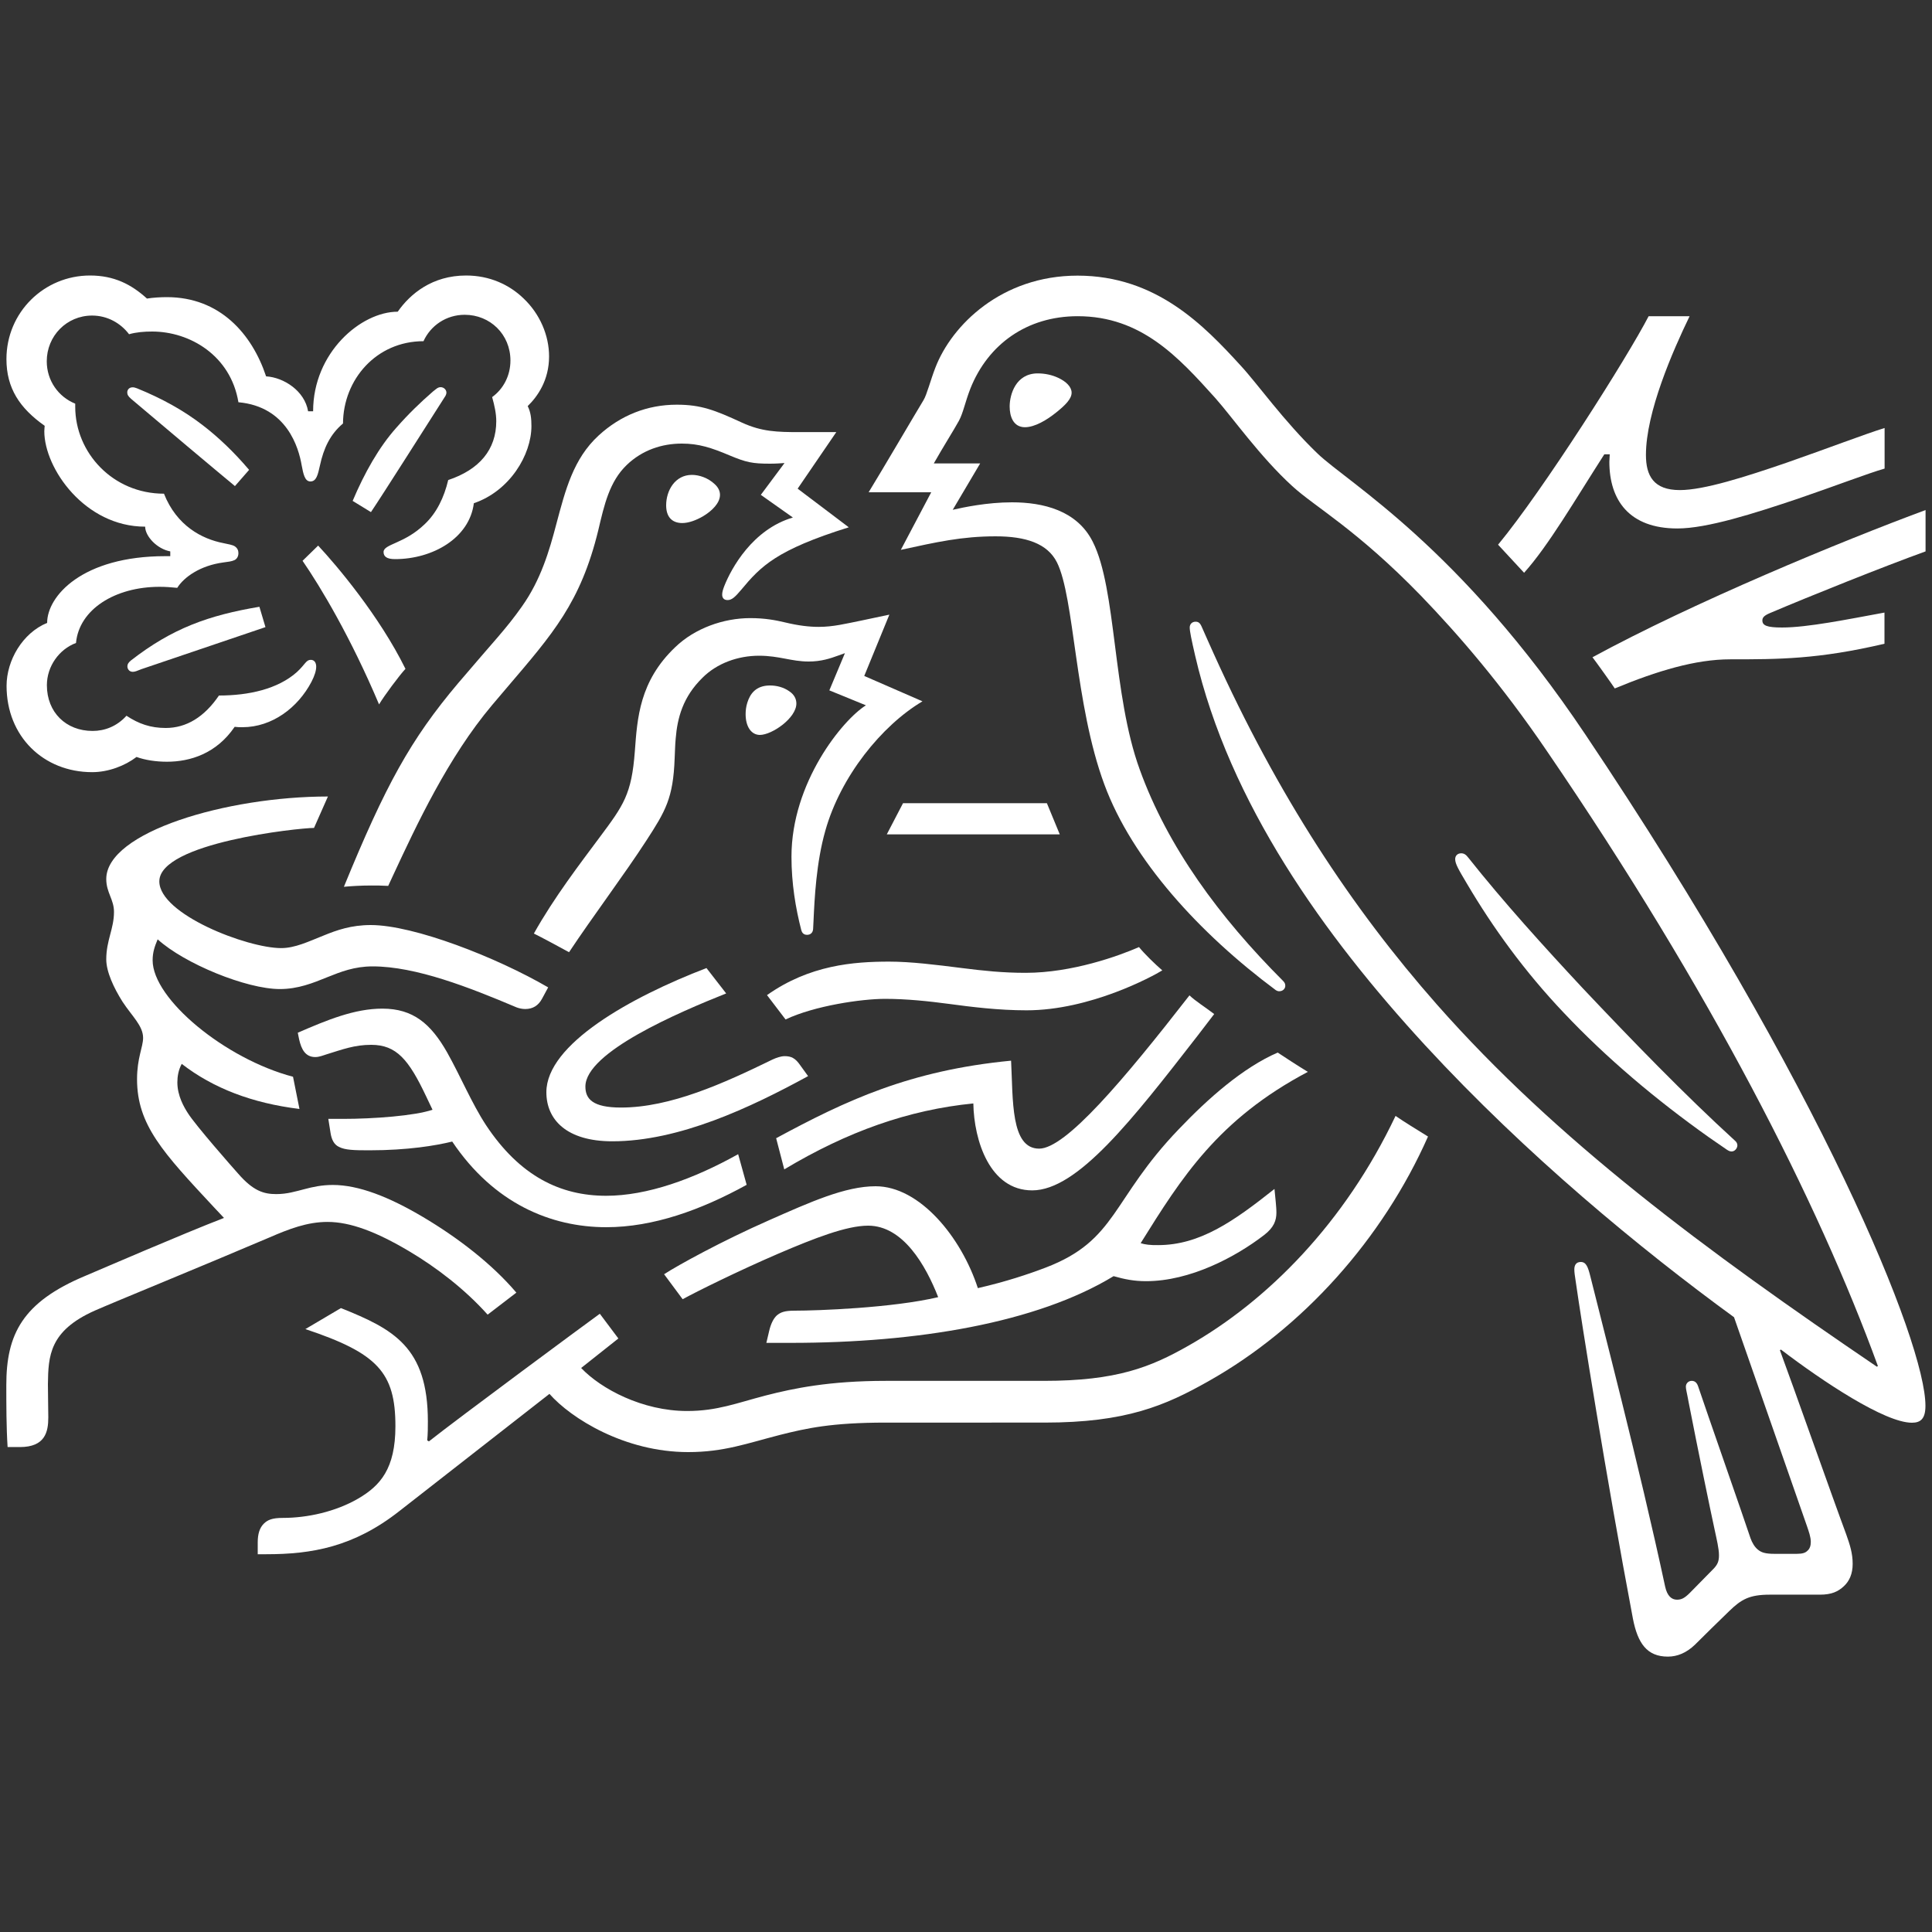 <?xml version="1.0" encoding="utf-8"?>
<!-- Generator: Adobe Illustrator 23.0.1, SVG Export Plug-In . SVG Version: 6.00 Build 0)  -->
<svg version="1.1" id="Capa_1" xmlns="http://www.w3.org/2000/svg" xmlns:xlink="http://www.w3.org/1999/xlink" x="0px" y="0px"
	 viewBox="0 0 150 150" style="enable-background:new 0 0 150 150;" xml:space="preserve">
<rect x="0" y="0" width="150" height="150" fill="#333333" stroke="none"/>
<style type="text/css">
	.st0{fill:#989898;}
	.st1{fill:#525252;}
	.st2{fill:#FFFFFF;}
</style>
<g>
	<path class="st2" d="M123.09,57.03c-9.77-14.58-18.37-19.5-20.79-21.81c-2.65-2.55-4.68-5.44-5.97-6.83
		c-2.86-3.13-6.57-6.99-12.67-6.99c-5.89,0-9.77,3.84-11.04,7.15c-0.37,0.95-0.66,2.1-0.92,2.52c-0.58,0.95-3.18,5.39-4.26,7.15
		h4.86l-2.36,4.47c2.76-0.6,4.73-1.05,7.36-1.05c2.34,0,4.02,0.55,4.76,2.02c1.37,2.73,1.37,11.01,3.68,17.24
		c2.16,5.86,7.41,11.59,13.32,15.98c0.08,0.05,0.16,0.08,0.26,0.08c0.29,0,0.47-0.21,0.47-0.42c0-0.16-0.05-0.26-0.18-0.39
		c-4.94-4.94-8.96-10.41-11.12-16.4c-2.13-5.83-1.79-14.03-3.65-17.69C83.62,39.63,80.99,39,78.57,39c-1.94,0-3.76,0.39-4.6,0.58
		l2.13-3.6h-3.6c0.76-1.34,1.55-2.58,1.95-3.31c0.34-0.63,0.47-1.42,0.89-2.5c1.37-3.44,4.39-5.62,8.33-5.62
		c4.94,0,7.83,3.18,10.69,6.36c1.31,1.47,3.47,4.55,5.97,6.83c1.71,1.58,4.97,3.34,9.99,8.51c2.89,3,6.26,6.88,9.8,12.09
		c12.69,18.58,21.02,34.95,25.68,47.72l-0.08,0.05c-13.32-9.04-24.86-17.58-34.16-28.12c-6.6-7.49-12.32-16.16-17.32-27.22
		c-0.34-0.74-0.63-1.42-0.95-2.13c-0.13-0.29-0.26-0.37-0.47-0.37c-0.26,0-0.45,0.18-0.45,0.45c0,0.29,0.13,0.92,0.42,2.18
		c2.65,11.46,10.01,21.73,17.87,30.27c7.83,8.49,16.69,15.79,23.97,21.1l5.67,16.24c0.13,0.39,0.29,0.81,0.29,1.21
		c0,0.29-0.08,0.53-0.26,0.68c-0.16,0.16-0.37,0.24-0.84,0.24h-1.71c-0.74,0-1.03-0.11-1.29-0.32c-0.26-0.21-0.45-0.53-0.58-0.89
		c-0.5-1.52-3.49-10.06-4.07-11.8c-0.11-0.32-0.29-0.42-0.5-0.42c-0.26,0-0.45,0.21-0.45,0.45c0,0.21,0.08,0.45,0.21,1.18
		c0.76,3.89,1.66,8.25,2.02,9.91c0.16,0.76,0.34,1.47,0.34,2c0,0.47-0.1,0.74-0.5,1.13l-1.76,1.79c-0.42,0.42-0.66,0.53-1,0.53
		c-0.42,0-0.76-0.29-0.92-1.02c-2-9.33-5.02-20.89-5.81-24.1c-0.18-0.71-0.32-1.1-0.74-1.1c-0.37,0-0.5,0.26-0.5,0.58
		c0,0.24,0.05,0.53,0.08,0.74c0.47,3.31,2.39,15.37,4.47,26.38c0.37,1.89,1.08,2.94,2.71,2.94c0.74,0,1.44-0.29,2.1-0.92
		c1.08-1.08,1.39-1.37,2.68-2.63c0.92-0.89,1.55-1.26,3.13-1.26h3.89c0.92,0,1.42-0.24,1.87-0.66c0.42-0.39,0.68-0.95,0.68-1.73
		c0-0.82-0.21-1.47-0.5-2.29c-1-2.68-4.2-11.75-5.15-14.3l0.08-0.05c3.28,2.5,8.07,5.68,10.17,5.68c0.66,0,1.05-0.29,1.05-1.31
		C149.5,104.3,141.46,84.41,123.09,57.03L123.09,57.03L123.09,57.03z"/>
	<path class="st2" d="M32.88,26.49c0.55-1.21,1.76-2.05,3.2-2.05c1.97,0,3.55,1.52,3.55,3.55c0,1.18-0.55,2.21-1.42,2.84
		c0.19,0.68,0.32,1.29,0.32,1.87c0,2.21-1.31,3.76-3.73,4.57c-0.32,1.34-0.89,2.55-1.84,3.44c-1.58,1.52-3.18,1.52-3.18,2.15
		c0,0.34,0.24,0.55,0.89,0.55c2.92,0,5.78-1.63,6.12-4.34c2.79-0.95,4.47-3.76,4.47-5.99c0-0.58-0.05-1.08-0.29-1.55
		c0.76-0.74,1.66-2,1.66-3.86c0-1.63-0.71-3.29-1.97-4.49c-1.11-1.08-2.65-1.79-4.47-1.79c-2.63,0-4.34,1.42-5.31,2.81
		c-2.86,0-6.57,3.18-6.57,7.73h-0.39c-0.26-1.58-1.89-2.63-3.26-2.71c-1.1-3.31-3.6-6.15-7.7-6.15c-0.47,0-1.05,0.03-1.55,0.11
		c-1.21-1.1-2.55-1.79-4.42-1.79c-3.57,0-6.49,2.86-6.49,6.49c0,2.26,1.03,3.81,2.97,5.18c0,0-0.03,0.29-0.03,0.42
		c0,2.89,3.15,7.41,7.83,7.41c0,0.74,0.92,1.73,1.95,1.92v0.37h-0.39c-6.44,0-9.17,3.1-9.17,5.18c-1.92,0.79-3.15,2.92-3.15,4.89
		c0,3.92,2.86,6.7,6.65,6.7c1.26,0,2.55-0.5,3.44-1.18c0.66,0.24,1.5,0.37,2.36,0.37c1.81,0,3.84-0.63,5.26-2.71
		c0.21,0.03,0.39,0.03,0.6,0.03c2.31,0,4.31-1.52,5.36-3.52c0.26-0.5,0.37-0.89,0.37-1.18c0-0.29-0.13-0.53-0.42-0.53
		c-0.37,0-0.42,0.34-1.08,0.95C21.57,53.5,19.31,54,17,54c-1.13,1.66-2.52,2.52-4.13,2.52c-1.18,0-2.1-0.32-3.05-0.95
		c-0.76,0.84-1.71,1.18-2.63,1.18c-2.07,0-3.55-1.45-3.55-3.55c0-1.47,0.95-2.79,2.26-3.28c0.24-2.6,3.02-4.36,6.49-4.36
		c0.45,0,0.89,0.03,1.37,0.08c0.53-0.84,1.79-1.73,3.57-1.97c0.37-0.05,0.66-0.08,0.87-0.18c0.21-0.1,0.31-0.31,0.31-0.55
		c0-0.21-0.08-0.39-0.29-0.53c-0.18-0.11-0.5-0.16-0.87-0.24c-1.66-0.32-3.63-1.34-4.62-3.84c-3.97,0-6.89-3.18-6.89-6.75v-0.24
		c-1.31-0.53-2.21-1.79-2.21-3.29c0-1.97,1.55-3.55,3.52-3.55c1.18,0,2.21,0.58,2.87,1.45c0.55-0.16,1.18-0.21,1.79-0.21
		c2.94,0,6.1,1.87,6.7,5.49c3.78,0.34,4.68,3.55,4.91,4.89c0.13,0.68,0.24,1.26,0.68,1.26c0.47,0,0.58-0.53,0.74-1.24
		c0.29-1.34,0.79-2.42,1.79-3.26C26.65,29.46,29.22,26.49,32.88,26.49L32.88,26.49L32.88,26.49z"/>
	<path class="st2" d="M40.52,47.09c-1.24,1.76-2.13,2.63-4.94,5.94c-3.71,4.39-5.65,7.94-8.88,15.82c0.53-0.05,1.29-0.1,2.13-0.1
		c0.42,0,0.76,0,1.31,0.03l0.39-0.84c1.81-3.89,4.26-9.14,7.67-13.19l1.18-1.39c3.52-4.13,5.7-6.57,7.07-12.19
		c0.47-2,0.87-3.78,2.21-5.07c1.21-1.16,2.73-1.66,4.28-1.66c1.31,0,2.29,0.32,3.71,0.92C57.94,35.9,58.42,36,59.78,36
		c0.47,0,0.82-0.03,1.13-0.05l-1.84,2.47l2.49,1.76c-3.13,0.92-4.78,3.94-5.33,5.33c-0.11,0.29-0.16,0.47-0.16,0.66
		c0,0.21,0.1,0.42,0.42,0.42c0.34,0,0.6-0.26,1.05-0.79c1.53-1.84,2.73-3.1,8.36-4.86l-3.97-3l3-4.39h-2.81
		c-1.79,0-2.97-0.03-4.52-0.74c-2.1-0.97-3.18-1.39-5.05-1.39c-2.29,0-4.36,0.82-6.07,2.39c-1.97,1.81-2.58,4.23-3.29,6.89
		C42.65,42.76,41.99,45.02,40.52,47.09L40.52,47.09L40.52,47.09z"/>
	<path class="st2" d="M46.57,64.99c-1.5,2.02-3.55,4.68-5.12,7.49c0.5,0.24,2.15,1.13,2.73,1.45c1.81-2.73,4.34-6.1,5.99-8.65
		c1.5-2.31,2.1-3.31,2.21-6.41c0.03-0.53,0.03-1.02,0.08-1.52c0.13-1.6,0.55-3.23,2.08-4.73c1.13-1.13,2.76-1.71,4.39-1.71
		c1.58,0,2.5,0.45,3.86,0.45c0.97,0,1.68-0.24,2.31-0.47l0.5-0.18l-1.21,2.89l2.84,1.16c-1.81,1.13-5.78,5.99-5.78,11.75
		c0,2.08,0.32,3.99,0.76,5.7c0.05,0.18,0.16,0.37,0.45,0.37c0.26,0,0.45-0.16,0.47-0.45l0.03-0.6c0.08-1.76,0.21-4.55,0.92-7.04
		c1.18-4.2,4.36-8.15,7.54-10.04l-4.52-1.97l1.95-4.76l-2.13,0.45c-1.29,0.26-2.23,0.5-3.36,0.5c-0.74,0-1.58-0.1-2.58-0.34
		c-0.76-0.18-1.58-0.34-2.73-0.34c-2.08,0-4.31,0.79-5.83,2.26c-2.78,2.65-2.94,5.52-3.13,8.07C49.04,61.68,48.41,62.52,46.57,64.99
		L46.57,64.99L46.57,64.99z"/>
	<path class="st2" d="M114,66.59c-0.18-0.24-0.34-0.34-0.55-0.34c-0.31,0-0.47,0.21-0.47,0.45c0,0.37,0.26,0.81,0.92,1.92
		c2,3.39,4.47,6.81,7.51,10.01c3.29,3.49,7.15,6.75,11.27,9.67l1.29,0.89c0.18,0.13,0.31,0.21,0.47,0.21c0.26,0,0.45-0.26,0.45-0.47
		c0-0.13-0.05-0.26-0.21-0.39c-3.84-3.5-7.96-7.75-11.83-11.85C119.83,73.45,116.73,70.03,114,66.59L114,66.59L114,66.59z"/>
	<path class="st2" d="M29.43,54.69c0.39-0.66,1.58-2.26,2.05-2.76c-2.02-4.1-5.33-8.02-6.78-9.57l-1.21,1.18
		C24.89,45.57,27.23,49.48,29.43,54.69L29.43,54.69L29.43,54.69z"/>
	<path class="st2" d="M10.17,30.96c-0.24-0.21-0.29-0.34-0.29-0.5c0-0.18,0.13-0.39,0.42-0.39c0.1,0,0.21,0.03,0.34,0.08
		c1.94,0.79,3.6,1.71,5.07,2.84c1.24,0.95,2.45,2.1,3.63,3.49l-1.1,1.26C16.87,36.61,12.46,32.9,10.17,30.96L10.17,30.96
		L10.17,30.96z"/>
	<path class="st2" d="M28.8,39.76l-1.42-0.87c0.92-2.18,2.05-4.18,3.39-5.68c0.95-1.08,1.84-1.94,2.84-2.81
		c0.24-0.18,0.37-0.34,0.6-0.34c0.26,0,0.45,0.21,0.45,0.42c0,0.11-0.05,0.24-0.16,0.39C32.9,33.37,29.77,38.32,28.8,39.76
		L28.8,39.76L28.8,39.76z"/>
	<path class="st2" d="M10.99,51.95c-0.34,0.13-0.5,0.21-0.68,0.21c-0.29,0-0.42-0.24-0.42-0.42c0-0.18,0.08-0.29,0.26-0.45
		c3.23-2.52,6.07-3.52,9.99-4.18l0.47,1.58L10.99,51.95L10.99,51.95z"/>
	<path class="st2" d="M78.39,31.56c0-0.92,0.47-2.57,2.18-2.57c0.58,0,1.13,0.13,1.58,0.34c0.63,0.29,1.05,0.71,1.05,1.16
		c0,0.47-0.47,0.95-1.18,1.52c-0.74,0.6-1.68,1.16-2.45,1.16C78.65,33.16,78.39,32.3,78.39,31.56L78.39,31.56L78.39,31.56z"/>
	<path class="st2" d="M51.72,39.23c0-1.13,0.68-2.36,2-2.36c0.58,0,1.26,0.24,1.76,0.71c0.29,0.26,0.42,0.55,0.42,0.84
		c0,0.63-0.61,1.24-1.31,1.66c-0.55,0.32-1.13,0.53-1.63,0.53C52.14,40.6,51.72,40.1,51.72,39.23L51.72,39.23L51.72,39.23z"/>
	<path class="st2" d="M57.89,55.45c0-0.26,0.03-0.58,0.13-0.89c0.21-0.68,0.66-1.34,1.76-1.34c0.5,0,1.05,0.13,1.5,0.45
		c0.39,0.26,0.55,0.6,0.55,0.95c0,1.13-1.89,2.44-2.84,2.44C58.31,57.05,57.89,56.39,57.89,55.45L57.89,55.45L57.89,55.45z"/>
	<path class="st2" d="M47.54,88.61c-3.55,0-5.12-1.68-5.12-3.81c0-3.73,6.54-7.38,12.43-9.64l1.53,1.97
		c-3.63,1.45-10.93,4.55-10.93,7.23c0,0.95,0.55,1.63,2.76,1.63c3.84,0,7.96-1.87,11.77-3.73c0.29-0.13,0.63-0.26,0.95-0.26
		c0.5,0,0.82,0.16,1.18,0.68l0.63,0.87C58.29,85.98,52.74,88.61,47.54,88.61L47.54,88.61L47.54,88.61z"/>
	<path class="st2" d="M57.31,89.61c-3.47,1.94-7.07,3.23-10.25,3.23c-3.55,0-6.7-1.52-9.33-5.49c-1.1-1.68-1.97-3.78-3.02-5.65
		c-1.26-2.21-2.63-3.39-5.02-3.39c-2.18,0-4.31,0.89-6.57,1.87l0.1,0.5c0.18,0.81,0.5,1.39,1.26,1.39c0.34,0,0.68-0.16,0.87-0.21
		c1.26-0.39,2.18-0.74,3.47-0.74c1.97,0,2.92,1.16,4.26,3.99l0.5,1.05c-1.37,0.47-4.57,0.71-6.96,0.71h-1.13l0.18,1.13
		c0.08,0.47,0.26,0.87,0.66,1.05c0.47,0.24,1.15,0.26,2.34,0.26c3,0,5.18-0.37,6.44-0.68c3.23,4.81,7.67,6.65,11.96,6.65
		c3.65,0,7.36-1.34,10.9-3.29L57.31,89.61L57.31,89.61z"/>
	<path class="st2" d="M60.89,90.79l-0.63-2.42c5.41-2.92,10.35-5.26,18.24-6.02c0.16,3.02-0.05,6.83,2.18,6.83
		c2.05,0,6.52-5.28,11.67-11.9c0.47,0.45,1.23,0.92,1.92,1.45l-1.31,1.71c-5.02,6.46-9.3,11.98-12.82,11.98
		c-3.29,0-4.52-3.86-4.57-6.75C70.53,86.17,65.8,87.85,60.89,90.79L60.89,90.79L60.89,90.79z"/>
	<path class="st2" d="M130.42,38.05c-2.05,0-2.63-1.13-2.63-2.73c0-3.31,2.08-8.07,3.39-10.77H128
		c-1.66,3.21-8.17,13.48-11.69,17.74l2.02,2.18c1.89-2.1,3.97-5.68,6.23-9.2h0.42c0,0.18-0.03,0.39-0.03,0.58
		c0,2.97,1.53,5.18,5.28,5.18c2.31,0,5.94-1.16,9.36-2.31c2.84-0.97,5.44-1.97,6.73-2.34v-3.15c-1.47,0.45-4.47,1.6-7.57,2.68
		C135.49,37.03,132.29,38.05,130.42,38.05L130.42,38.05L130.42,38.05z"/>
	<path class="st2" d="M137.44,47.59c3.15-1.34,8.8-3.6,12.06-4.78V39.6c-6.54,2.42-18.03,7.17-25.86,11.43
		c0.21,0.26,1.58,2.18,1.73,2.42c3.31-1.37,6.28-2.26,8.96-2.26c3.76,0,6.83,0,11.98-1.21v-2.42c-2.89,0.53-5.97,1.16-7.96,1.16
		c-1.18,0-1.52-0.16-1.52-0.55C136.83,47.93,136.99,47.78,137.44,47.59L137.44,47.59L137.44,47.59z"/>
	<polygon class="st2" points="68.85,64.78 82.28,64.78 81.28,62.36 70.11,62.36 68.85,64.78 	"/>
	<path class="st2" d="M21.73,76.79c1.42,0,2.57-0.47,3.68-0.92c1.05-0.42,2.1-0.84,3.52-0.84c3.36,0,7.51,1.63,11.17,3.18
		c0.21,0.08,0.45,0.13,0.68,0.13c0.58,0,1.02-0.26,1.31-0.81l0.47-0.87c-4.02-2.34-10.43-4.84-13.77-4.84
		c-1.52,0-2.63,0.39-3.68,0.82c-1.18,0.47-2.21,0.97-3.28,0.97c-2.65,0-9.46-2.63-9.46-5.18c0-3,10.83-4.15,12.01-4.15l1.08-2.44
		c-7.86,0-17.21,2.76-17.21,6.41c0,1.05,0.6,1.58,0.6,2.55c0,1.31-0.6,2.21-0.6,3.68c0,0.97,0.58,2.21,1.26,3.29
		c0.74,1.13,1.6,1.87,1.6,2.81c0,0.71-0.47,1.55-0.47,3.21c0,3.55,2.02,5.7,5.96,9.93l0.79,0.84c-3.26,1.26-9.33,3.89-10.75,4.49
		c-4.91,2.05-6.15,4.55-6.15,8.49c0,1.52,0,3.26,0.1,4.81h0.95c1.97,0,2.21-1.18,2.21-2.31c0-0.76-0.03-1.63-0.03-2.58
		c0.03-2.18,0.11-4.13,3.63-5.7c1.42-0.63,8.38-3.47,13.56-5.68c1.52-0.66,2.94-1.21,4.52-1.21c1.76,0,3.78,0.76,6.31,2.26
		c2.13,1.26,4.36,2.97,6.12,4.94l2.23-1.71c-1.92-2.26-4.57-4.28-7.23-5.86c-2.66-1.58-5.02-2.5-7.02-2.5
		c-0.87,0-1.58,0.16-2.18,0.32c-0.71,0.18-1.37,0.39-2.21,0.39c-0.97,0-1.79-0.24-2.97-1.6c-0.45-0.5-3.29-3.73-3.89-4.68
		c-0.29-0.45-0.82-1.34-0.82-2.39c0-0.45,0.08-0.97,0.34-1.44c2.44,1.89,5.47,3.05,9.14,3.5l-0.5-2.5
		c-5.28-1.39-10.9-6.04-10.9-9.04c0-0.63,0.16-1.08,0.39-1.63C14.32,74.82,19.13,76.79,21.73,76.79L21.73,76.79L21.73,76.79z"/>
	<path class="st2" d="M59.55,77.26c3.31-2.34,6.73-2.6,9.49-2.6c1.66,0,3.6,0.24,5.65,0.5c1.66,0.21,3.15,0.37,4.94,0.37
		c3.6,0,7.23-1.31,8.8-2c0.45,0.55,1.21,1.29,1.81,1.81c-0.76,0.47-5.6,3.1-10.54,3.1c-2.18,0-4.26-0.26-6.04-0.5
		c-1.58-0.21-3.28-0.39-4.94-0.39c-1.81,0-5.47,0.53-7.73,1.6L59.55,77.26L59.55,77.26z"/>
	<path class="st2" d="M108.35,86.64c-3.94,8.3-9.93,14.35-16.08,17.84c-2.92,1.66-5.55,2.73-11.22,2.73H68.77
		c-4.39,0-7.15,0.58-9.3,1.13c-2.31,0.6-3.79,1.21-6.12,1.21c-3.47,0-6.68-1.71-8.23-3.34l2.89-2.29l-1.44-1.92
		c-0.84,0.6-11.12,8.2-13.27,9.91l-0.13-0.08c0.05-0.53,0.05-1,0.05-1.47c0-5.78-2.68-7.17-6.75-8.8l-2.76,1.63
		c5.6,1.87,6.99,3.36,6.99,7.54c0,3.31-1.18,4.62-2.89,5.62c-1.76,1.02-3.94,1.5-5.86,1.5c-0.82,0-1.18,0.16-1.47,0.45
		c-0.32,0.32-0.47,0.79-0.47,1.45v0.92h0.66c3.52,0,6.78-0.55,10.35-3.36l11.64-9.09c1.66,1.89,5.83,4.52,10.77,4.52
		c2.78,0,4.57-0.68,7.15-1.34c2-0.5,3.94-0.95,8.2-0.95H81.1c6.31,0,9.36-1.31,12.72-3.21c7.3-4.1,13.53-11.04,17.05-19
		C109.95,87.67,109.08,87.14,108.35,86.64L108.35,86.64L108.35,86.64z"/>
	<path class="st2" d="M88.56,96.52c3.18-5.1,6.02-9.62,12.98-13.3c-0.74-0.45-1.79-1.13-2.34-1.5c-2.71,1.18-5.39,3.55-7.67,5.94
		c-5.26,5.47-4.78,8.62-10.33,10.75c-1.39,0.53-3.1,1.1-5.28,1.6c-1.29-3.97-4.52-7.91-7.94-7.91c-2.37,0-5.1,1.24-8.25,2.63
		c-3.7,1.63-7.09,3.5-8.17,4.2l1.44,1.94c1.1-0.6,4.28-2.18,7.46-3.55c2.76-1.18,5.26-2.16,6.94-2.16c2.71,0,4.47,3.07,5.44,5.55
		c-3.55,0.84-9.38,1.05-11.14,1.05c-0.81,0-1.1,0.13-1.39,0.37c-0.26,0.24-0.47,0.66-0.6,1.24l-0.21,0.89h1.89
		c9.83,0,19.1-1.55,25.07-5.18c0.84,0.24,1.58,0.39,2.52,0.39c3.42,0,6.94-1.87,9.15-3.57c0.79-0.6,0.97-1.16,0.97-1.76
		c0-0.29-0.03-0.55-0.05-0.81l-0.1-1.02c-3.15,2.5-5.78,4.36-9.04,4.36C89.32,96.68,88.9,96.63,88.56,96.52L88.56,96.52z"/>
</g>
</svg>
